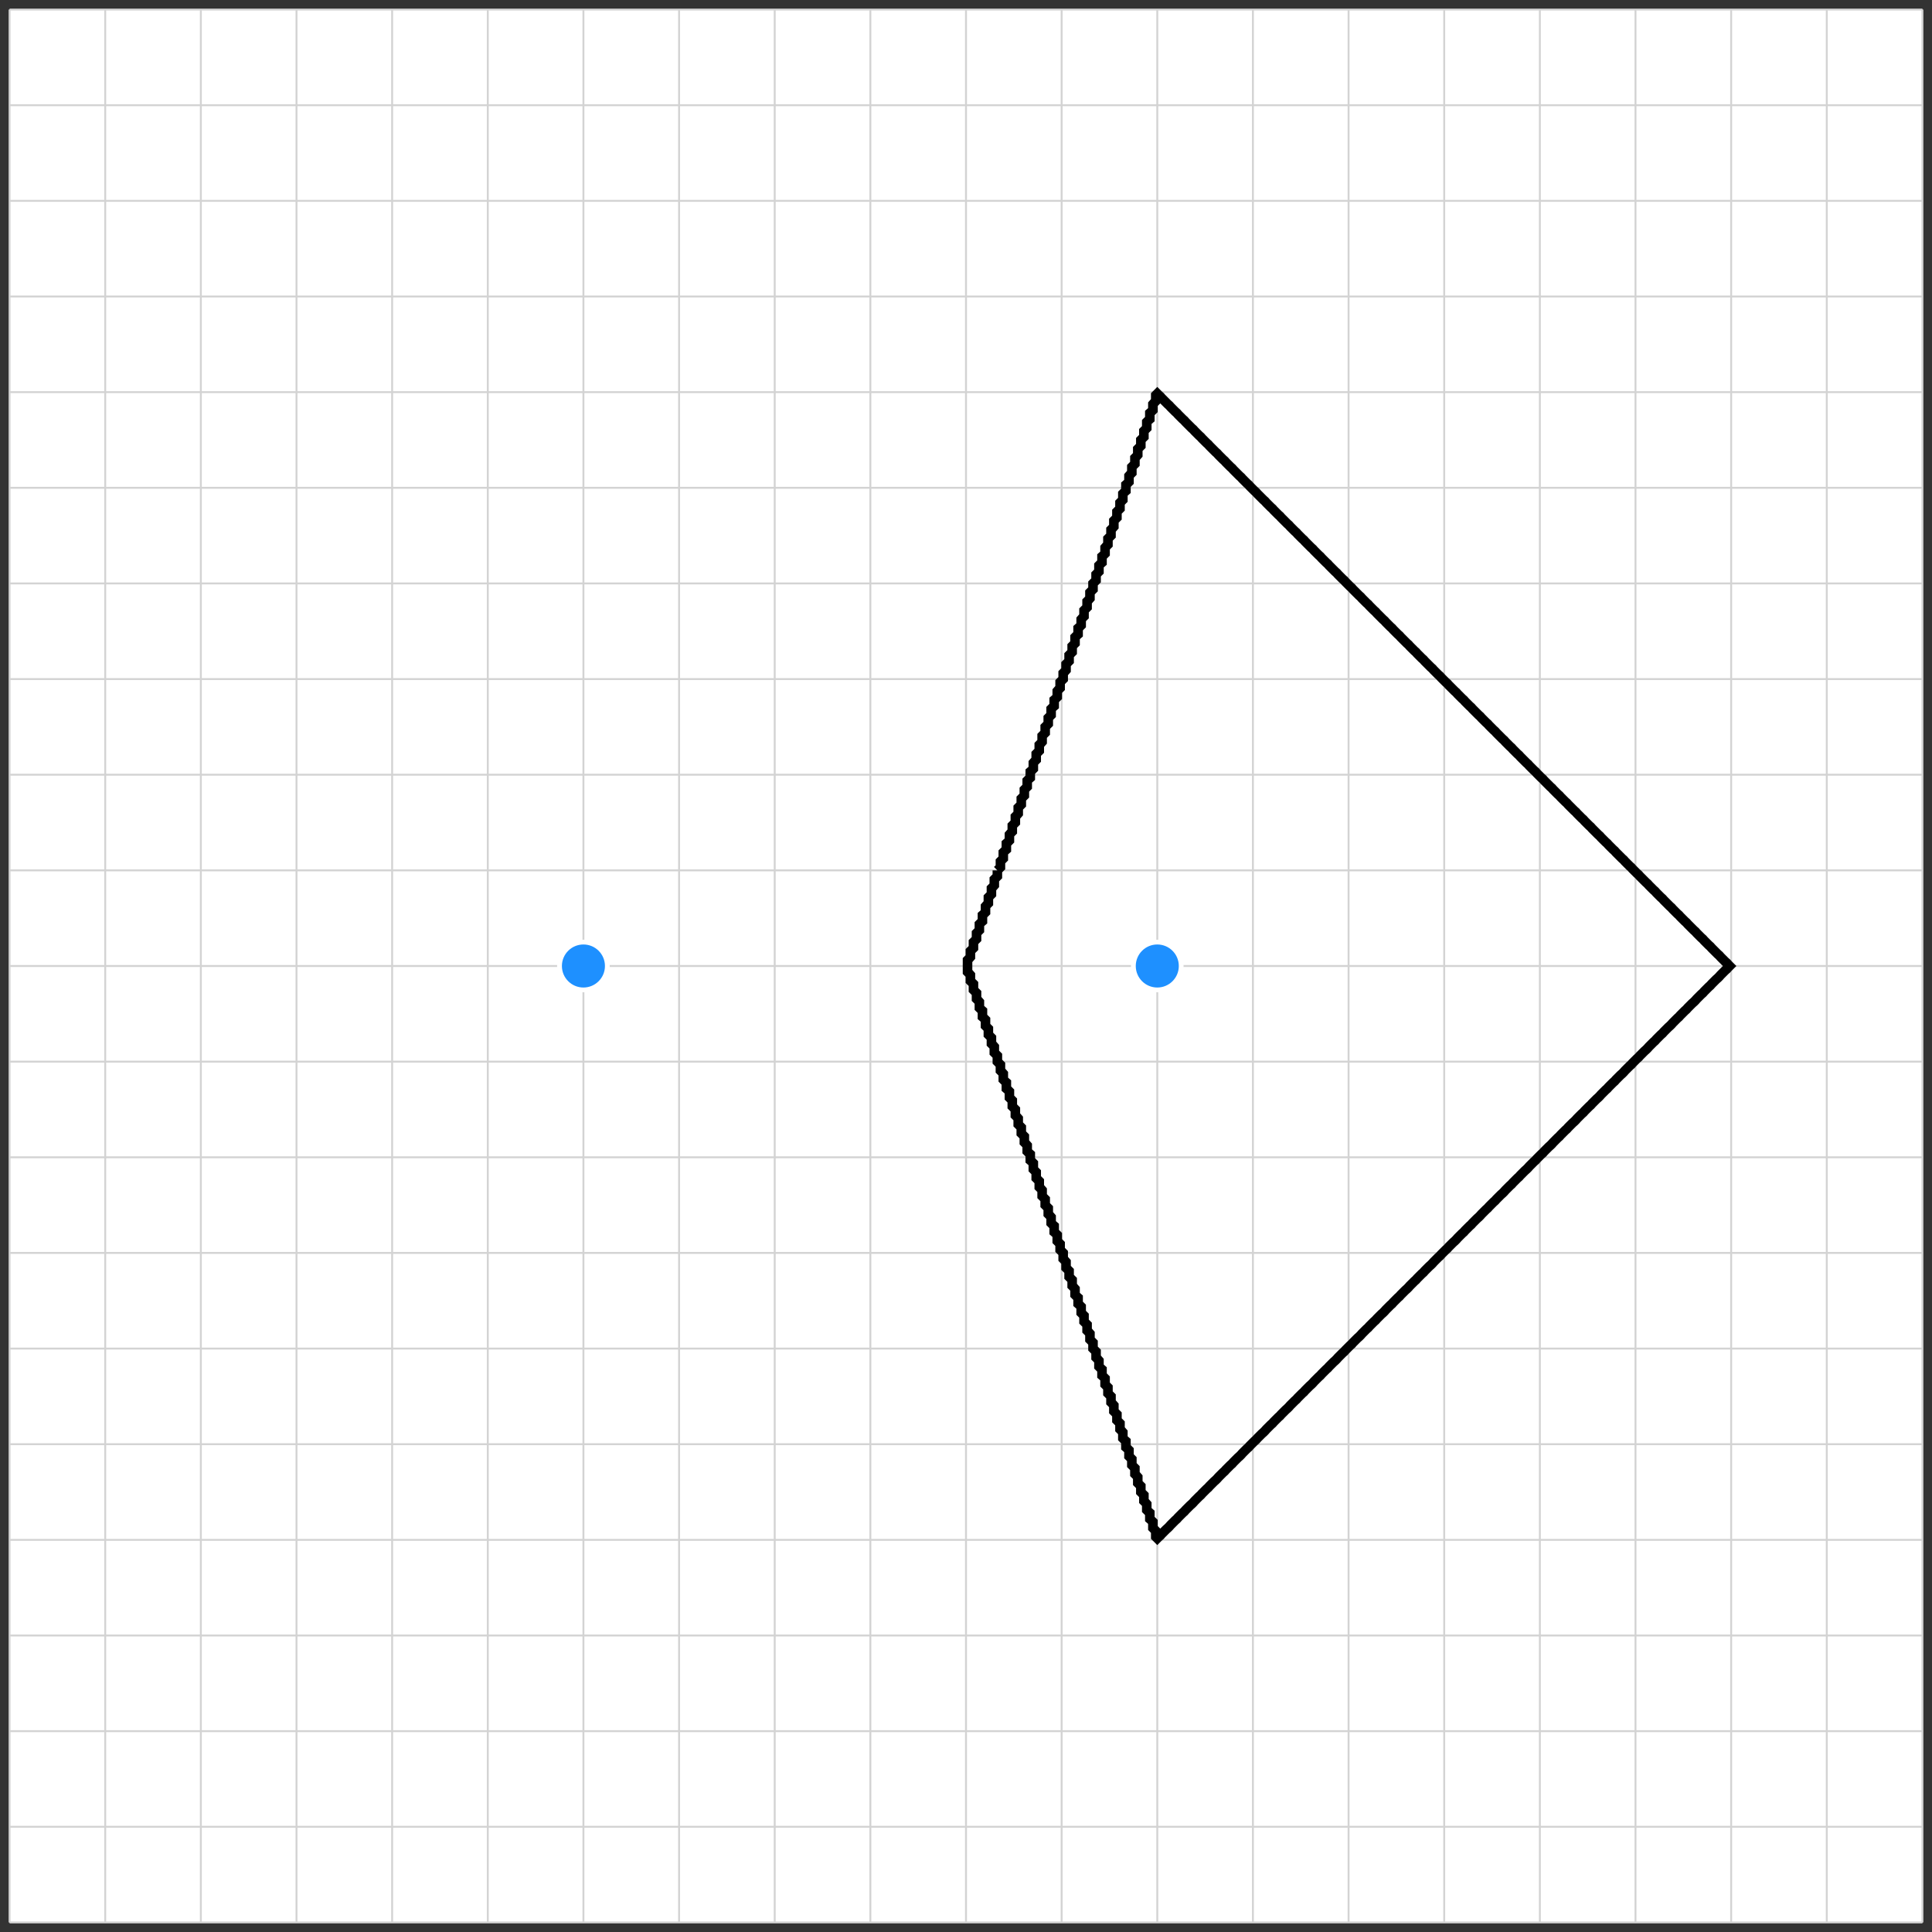<svg xmlns="http://www.w3.org/2000/svg" width="100%" viewBox="-0.5 -0.5 101 101"><rect x="-0.5" y="-0.5" width="101" height="101" fill="#333333" stroke="none"/><rect x="0" y="0" width="100" height="100" fill="white"></rect><g><g><line x1="0" y1="100" x2="100" y2="100" stroke-width="0.1" stroke="lightgray" fill="none"></line><line x1="0" y1="95" x2="100" y2="95" stroke-width="0.1" stroke="lightgray" fill="none"></line><line x1="0" y1="90" x2="100" y2="90" stroke-width="0.1" stroke="lightgray" fill="none"></line><line x1="0" y1="85" x2="100" y2="85" stroke-width="0.1" stroke="lightgray" fill="none"></line><line x1="0" y1="80" x2="100" y2="80" stroke-width="0.1" stroke="lightgray" fill="none"></line><line x1="0" y1="75" x2="100" y2="75" stroke-width="0.1" stroke="lightgray" fill="none"></line><line x1="0" y1="70" x2="100" y2="70" stroke-width="0.1" stroke="lightgray" fill="none"></line><line x1="0" y1="65" x2="100" y2="65" stroke-width="0.1" stroke="lightgray" fill="none"></line><line x1="0" y1="60" x2="100" y2="60" stroke-width="0.1" stroke="lightgray" fill="none"></line><line x1="0" y1="55" x2="100" y2="55" stroke-width="0.1" stroke="lightgray" fill="none"></line><line x1="0" y1="50" x2="100" y2="50" stroke-width="0.1" stroke="lightgray" fill="none"></line><line x1="0" y1="45" x2="100" y2="45" stroke-width="0.1" stroke="lightgray" fill="none"></line><line x1="0" y1="40" x2="100" y2="40" stroke-width="0.1" stroke="lightgray" fill="none"></line><line x1="0" y1="35" x2="100" y2="35" stroke-width="0.1" stroke="lightgray" fill="none"></line><line x1="0" y1="30" x2="100" y2="30" stroke-width="0.1" stroke="lightgray" fill="none"></line><line x1="0" y1="25" x2="100" y2="25" stroke-width="0.1" stroke="lightgray" fill="none"></line><line x1="0" y1="20" x2="100" y2="20" stroke-width="0.1" stroke="lightgray" fill="none"></line><line x1="0" y1="15" x2="100" y2="15" stroke-width="0.1" stroke="lightgray" fill="none"></line><line x1="0" y1="10" x2="100" y2="10" stroke-width="0.1" stroke="lightgray" fill="none"></line><line x1="0" y1="5" x2="100" y2="5" stroke-width="0.1" stroke="lightgray" fill="none"></line><line x1="0" y1="0" x2="100" y2="0" stroke-width="0.1" stroke="lightgray" fill="none"></line></g><g><line x1="0" y1="100" x2="0" y2="0" stroke-width="0.1" stroke="lightgray" fill="none"></line><line x1="5" y1="100" x2="5" y2="0" stroke-width="0.1" stroke="lightgray" fill="none"></line><line x1="10" y1="100" x2="10" y2="0" stroke-width="0.1" stroke="lightgray" fill="none"></line><line x1="15" y1="100" x2="15" y2="0" stroke-width="0.1" stroke="lightgray" fill="none"></line><line x1="20" y1="100" x2="20" y2="0" stroke-width="0.1" stroke="lightgray" fill="none"></line><line x1="25" y1="100" x2="25" y2="0" stroke-width="0.1" stroke="lightgray" fill="none"></line><line x1="30" y1="100" x2="30" y2="0" stroke-width="0.1" stroke="lightgray" fill="none"></line><line x1="35" y1="100" x2="35" y2="0" stroke-width="0.1" stroke="lightgray" fill="none"></line><line x1="40" y1="100" x2="40" y2="0" stroke-width="0.1" stroke="lightgray" fill="none"></line><line x1="45" y1="100" x2="45" y2="0" stroke-width="0.1" stroke="lightgray" fill="none"></line><line x1="50" y1="100" x2="50" y2="0" stroke-width="0.1" stroke="lightgray" fill="none"></line><line x1="55" y1="100" x2="55" y2="0" stroke-width="0.1" stroke="lightgray" fill="none"></line><line x1="60" y1="100" x2="60" y2="0" stroke-width="0.1" stroke="lightgray" fill="none"></line><line x1="65" y1="100" x2="65" y2="0" stroke-width="0.1" stroke="lightgray" fill="none"></line><line x1="70" y1="100" x2="70" y2="0" stroke-width="0.1" stroke="lightgray" fill="none"></line><line x1="75" y1="100" x2="75" y2="0" stroke-width="0.1" stroke="lightgray" fill="none"></line><line x1="80" y1="100" x2="80" y2="0" stroke-width="0.1" stroke="lightgray" fill="none"></line><line x1="85" y1="100" x2="85" y2="0" stroke-width="0.1" stroke="lightgray" fill="none"></line><line x1="90" y1="100" x2="90" y2="0" stroke-width="0.1" stroke="lightgray" fill="none"></line><line x1="95" y1="100" x2="95" y2="0" stroke-width="0.1" stroke="lightgray" fill="none"></line><line x1="100" y1="100" x2="100" y2="0" stroke-width="0.1" stroke="lightgray" fill="none"></line></g></g><g><path d="M51.64,45.00L51.64,45.16L51.64,45.31L51.56,45.39L51.48,45.47L51.48,45.63L51.48,45.78L51.41,45.86L51.33,45.94L51.33,46.09L51.33,46.25L51.25,46.33L51.17,46.41L51.17,46.56L51.17,46.72L51.09,46.80L51.02,46.88L51.02,47.03L51.02,47.19L50.94,47.27L50.86,47.34L50.86,47.50L50.86,47.66L50.78,47.73L50.70,47.81L50.70,47.97L50.70,48.13L50.63,48.20L50.55,48.28L50.55,48.44L50.55,48.59L50.47,48.67L50.39,48.75L50.39,48.91L50.39,49.06L50.31,49.14L50.23,49.22L50.23,49.38L50.23,49.53L50.16,49.61L50.08,49.69L50.08,49.84L50.08,50.00L50.08,50.16L50.08,50.31L50.16,50.39L50.23,50.47L50.23,50.63L50.23,50.78L50.31,50.86L50.39,50.94L50.39,51.09L50.39,51.25L50.47,51.33L50.55,51.41L50.55,51.56L50.55,51.72L50.63,51.80L50.70,51.88L50.70,52.03L50.70,52.19L50.78,52.27L50.86,52.34L50.86,52.50L50.86,52.66L50.94,52.73L51.02,52.81L51.02,52.97L51.02,53.13L51.09,53.20L51.17,53.28L51.17,53.44L51.17,53.59L51.25,53.67L51.33,53.75L51.33,53.91L51.33,54.06L51.41,54.14L51.48,54.22L51.48,54.38L51.48,54.53L51.56,54.61L51.64,54.69L51.64,54.84L51.64,55.00L51.72,55.08L51.80,55.16L51.80,55.31L51.80,55.47L51.88,55.55L51.95,55.63L51.95,55.78L51.95,55.94L52.03,56.02L52.11,56.09L52.11,56.25L52.11,56.41L52.19,56.48L52.27,56.56L52.27,56.72L52.27,56.88L52.34,56.95L52.42,57.03L52.42,57.19L52.42,57.34L52.50,57.42L52.58,57.50L52.58,57.66L52.58,57.81L52.66,57.89L52.73,57.97L52.73,58.13L52.73,58.28L52.81,58.36L52.89,58.44L52.89,58.59L52.89,58.75L52.97,58.83L53.05,58.91L53.05,59.06L53.05,59.22L53.13,59.30L53.20,59.38L53.20,59.53L53.20,59.69L53.28,59.77L53.36,59.84L53.36,60.00L53.36,60.16L53.44,60.23L53.52,60.31L53.52,60.47L53.52,60.63L53.59,60.70L53.67,60.78L53.67,60.94L53.67,61.09L53.75,61.17L53.83,61.25L53.83,61.41L53.83,61.56L53.91,61.64L53.98,61.72L53.98,61.88L53.98,62.03L54.06,62.11L54.14,62.19L54.14,62.34L54.14,62.50L54.22,62.58L54.30,62.66L54.30,62.81L54.30,62.97L54.38,63.05L54.45,63.13L54.45,63.28L54.45,63.44L54.53,63.52L54.61,63.59L54.61,63.75L54.61,63.91L54.69,63.98L54.77,64.06L54.77,64.22L54.77,64.38L54.84,64.45L54.92,64.53L54.92,64.69L54.92,64.84L55.00,64.92L55.08,65.00L55.08,65.16L55.08,65.31L55.16,65.39L55.23,65.47L55.23,65.63L55.23,65.78L55.31,65.86L55.39,65.94L55.39,66.09L55.39,66.25L55.47,66.33L55.55,66.41L55.55,66.56L55.55,66.72L55.63,66.80L55.70,66.88L55.70,67.03L55.70,67.19L55.78,67.27L55.86,67.34L55.86,67.50L55.86,67.66L55.94,67.73L56.02,67.81L56.02,67.97L56.02,68.13L56.09,68.20L56.17,68.28L56.17,68.44L56.17,68.59L56.25,68.67L56.33,68.75L56.33,68.91L56.33,69.06L56.41,69.14L56.48,69.22L56.48,69.38L56.48,69.53L56.56,69.61L56.64,69.69L56.64,69.84L56.64,70.00L56.72,70.08L56.80,70.16L56.80,70.31L56.80,70.47L56.88,70.55L56.95,70.63L56.95,70.78L56.95,70.94L57.03,71.02L57.11,71.09L57.11,71.25L57.11,71.41L57.19,71.48L57.27,71.56L57.27,71.72L57.27,71.88L57.34,71.95L57.42,72.03L57.42,72.19L57.42,72.34L57.50,72.42L57.58,72.50L57.58,72.66L57.58,72.81L57.66,72.89L57.73,72.97L57.73,73.13L57.73,73.28L57.81,73.36L57.89,73.44L57.89,73.59L57.89,73.75L57.97,73.83L58.05,73.91L58.05,74.06L58.05,74.22L58.13,74.30L58.20,74.38L58.20,74.53L58.20,74.69L58.28,74.77L58.36,74.84L58.36,75.00L58.36,75.16L58.44,75.23L58.52,75.31L58.52,75.47L58.52,75.63L58.59,75.70L58.67,75.78L58.67,75.94L58.67,76.09L58.75,76.17L58.83,76.25L58.83,76.41L58.83,76.56L58.91,76.64L58.98,76.72L58.98,76.88L58.98,77.03L59.06,77.11L59.14,77.19L59.14,77.34L59.14,77.50L59.22,77.58L59.30,77.66L59.30,77.81L59.30,77.97L59.38,78.05L59.45,78.13L59.45,78.28L59.45,78.44L59.53,78.52L59.61,78.59L59.61,78.75L59.61,78.91L59.69,78.98L59.77,79.06L59.77,79.22L59.77,79.38L59.84,79.45L59.92,79.53L59.92,79.69L59.92,79.84L60.00,79.92L60.08,79.84L60.16,79.77L60.23,79.69L60.31,79.61L60.39,79.53L60.47,79.45L60.55,79.38L60.63,79.30L60.70,79.22L60.78,79.14L60.86,79.06L60.94,78.98L61.02,78.91L61.09,78.83L61.17,78.75L61.25,78.67L61.33,78.59L61.41,78.52L61.48,78.44L61.56,78.36L61.64,78.28L61.72,78.20L61.80,78.13L61.88,78.05L61.95,77.97L62.03,77.89L62.11,77.81L62.19,77.73L62.27,77.66L62.34,77.58L62.42,77.50L62.50,77.42L62.58,77.34L62.66,77.27L62.73,77.19L62.81,77.11L62.89,77.03L62.97,76.95L63.05,76.88L63.13,76.80L63.20,76.72L63.28,76.64L63.36,76.56L63.44,76.48L63.52,76.41L63.59,76.33L63.67,76.25L63.75,76.17L63.83,76.09L63.91,76.02L63.98,75.94L64.06,75.86L64.14,75.78L64.22,75.70L64.30,75.63L64.38,75.55L64.45,75.47L64.53,75.39L64.61,75.31L64.69,75.23L64.77,75.16L64.84,75.08L64.92,75.00L65.00,74.92L65.08,74.84L65.16,74.77L65.23,74.69L65.31,74.61L65.39,74.53L65.47,74.45L65.55,74.38L65.63,74.30L65.70,74.22L65.78,74.14L65.86,74.06L65.94,73.98L66.02,73.91L66.09,73.83L66.17,73.75L66.25,73.67L66.33,73.59L66.41,73.52L66.48,73.44L66.56,73.36L66.64,73.28L66.72,73.20L66.80,73.13L66.88,73.05L66.95,72.97L67.03,72.89L67.11,72.81L67.19,72.73L67.27,72.66L67.34,72.58L67.42,72.50L67.50,72.42L67.58,72.34L67.66,72.27L67.73,72.19L67.81,72.11L67.89,72.03L67.97,71.95L68.05,71.88L68.13,71.80L68.20,71.72L68.28,71.64L68.36,71.56L68.44,71.48L68.52,71.41L68.59,71.33L68.67,71.25L68.75,71.17L68.83,71.09L68.91,71.02L68.98,70.94L69.06,70.86L69.14,70.78L69.22,70.70L69.30,70.63L69.38,70.55L69.45,70.47L69.53,70.39L69.61,70.31L69.69,70.23L69.77,70.16L69.84,70.08L69.92,70.00L70.00,69.92L70.08,69.84L70.16,69.77L70.23,69.69L70.31,69.61L70.39,69.53L70.47,69.45L70.55,69.38L70.63,69.30L70.70,69.22L70.78,69.14L70.86,69.06L70.94,68.98L71.02,68.91L71.09,68.83L71.17,68.75L71.25,68.67L71.33,68.59L71.41,68.52L71.48,68.44L71.56,68.36L71.64,68.28L71.72,68.20L71.80,68.13L71.88,68.05L71.95,67.97L72.03,67.89L72.11,67.81L72.19,67.73L72.27,67.66L72.34,67.58L72.42,67.50L72.50,67.42L72.58,67.34L72.66,67.27L72.73,67.19L72.81,67.11L72.89,67.03L72.97,66.95L73.05,66.88L73.13,66.80L73.20,66.72L73.28,66.64L73.36,66.56L73.44,66.48L73.52,66.41L73.59,66.33L73.67,66.25L73.75,66.17L73.83,66.09L73.91,66.02L73.98,65.94L74.06,65.86L74.14,65.78L74.22,65.70L74.30,65.63L74.38,65.55L74.45,65.47L74.53,65.39L74.61,65.31L74.69,65.23L74.77,65.16L74.84,65.08L74.92,65.00L75.00,64.92L75.08,64.84L75.16,64.77L75.23,64.69L75.31,64.61L75.39,64.53L75.47,64.45L75.55,64.38L75.63,64.30L75.70,64.22L75.78,64.14L75.86,64.06L75.94,63.98L76.02,63.91L76.09,63.83L76.17,63.75L76.25,63.67L76.33,63.59L76.41,63.52L76.48,63.44L76.56,63.36L76.64,63.28L76.72,63.20L76.80,63.13L76.88,63.05L76.95,62.97L77.03,62.89L77.11,62.81L77.19,62.73L77.27,62.66L77.34,62.58L77.42,62.50L77.50,62.42L77.58,62.34L77.66,62.27L77.73,62.19L77.81,62.11L77.89,62.03L77.97,61.95L78.05,61.88L78.13,61.80L78.20,61.72L78.28,61.64L78.36,61.56L78.44,61.48L78.52,61.41L78.59,61.33L78.67,61.25L78.75,61.17L78.83,61.09L78.91,61.02L78.98,60.94L79.06,60.86L79.14,60.78L79.22,60.70L79.30,60.63L79.38,60.55L79.45,60.47L79.53,60.39L79.61,60.31L79.69,60.23L79.77,60.16L79.84,60.08L79.92,60.00L80.00,59.92L80.08,59.84L80.16,59.77L80.23,59.69L80.31,59.61L80.39,59.53L80.47,59.45L80.55,59.38L80.63,59.30L80.70,59.22L80.78,59.14L80.86,59.06L80.94,58.98L81.02,58.91L81.09,58.83L81.17,58.75L81.25,58.67L81.33,58.59L81.41,58.52L81.48,58.44L81.56,58.36L81.64,58.28L81.72,58.20L81.80,58.13L81.88,58.05L81.95,57.97L82.03,57.89L82.11,57.81L82.19,57.73L82.27,57.66L82.34,57.58L82.42,57.50L82.50,57.42L82.58,57.34L82.66,57.27L82.73,57.19L82.81,57.11L82.89,57.03L82.97,56.95L83.05,56.88L83.13,56.80L83.20,56.72L83.28,56.64L83.36,56.56L83.44,56.48L83.52,56.41L83.59,56.33L83.67,56.25L83.75,56.17L83.83,56.09L83.91,56.02L83.98,55.94L84.06,55.86L84.14,55.78L84.22,55.70L84.30,55.63L84.38,55.55L84.45,55.47L84.53,55.39L84.61,55.31L84.69,55.23L84.77,55.16L84.84,55.08L84.92,55.00L85.00,54.92L85.08,54.84L85.16,54.77L85.23,54.69L85.31,54.61L85.39,54.53L85.47,54.45L85.55,54.38L85.63,54.30L85.70,54.22L85.78,54.14L85.86,54.06L85.94,53.98L86.02,53.91L86.09,53.83L86.17,53.75L86.25,53.67L86.33,53.59L86.41,53.52L86.48,53.44L86.56,53.36L86.64,53.28L86.72,53.20L86.80,53.13L86.88,53.05L86.95,52.97L87.03,52.89L87.11,52.81L87.19,52.73L87.27,52.66L87.34,52.58L87.42,52.50L87.50,52.42L87.58,52.34L87.66,52.27L87.73,52.19L87.81,52.11L87.89,52.03L87.97,51.95L88.05,51.88L88.13,51.80L88.20,51.72L88.28,51.64L88.36,51.56L88.44,51.48L88.52,51.41L88.59,51.33L88.67,51.25L88.75,51.17L88.83,51.09L88.91,51.02L88.98,50.94L89.06,50.86L89.14,50.78L89.22,50.70L89.30,50.63L89.38,50.55L89.45,50.47L89.53,50.39L89.61,50.31L89.69,50.23L89.77,50.16L89.84,50.08L89.92,50.00L89.84,49.92L89.77,49.84L89.69,49.77L89.61,49.69L89.53,49.61L89.45,49.53L89.38,49.45L89.30,49.38L89.22,49.30L89.14,49.22L89.06,49.14L88.98,49.06L88.91,48.98L88.83,48.91L88.75,48.83L88.67,48.75L88.59,48.67L88.52,48.59L88.44,48.52L88.36,48.44L88.28,48.36L88.20,48.28L88.13,48.20L88.05,48.13L87.97,48.05L87.89,47.97L87.81,47.89L87.73,47.81L87.66,47.73L87.58,47.66L87.50,47.58L87.42,47.50L87.34,47.42L87.27,47.34L87.19,47.27L87.11,47.19L87.03,47.11L86.95,47.03L86.88,46.95L86.80,46.88L86.72,46.80L86.64,46.72L86.56,46.64L86.48,46.56L86.41,46.48L86.33,46.41L86.25,46.33L86.17,46.25L86.09,46.17L86.02,46.09L85.94,46.02L85.86,45.94L85.78,45.86L85.70,45.78L85.63,45.70L85.55,45.63L85.47,45.55L85.39,45.47L85.31,45.39L85.23,45.31L85.16,45.23L85.08,45.16L85.00,45.08L84.92,45.00L84.84,44.92L84.77,44.84L84.69,44.77L84.61,44.69L84.53,44.61L84.45,44.53L84.38,44.45L84.30,44.38L84.22,44.30L84.14,44.22L84.06,44.14L83.98,44.06L83.91,43.98L83.83,43.91L83.75,43.83L83.67,43.75L83.59,43.67L83.52,43.59L83.44,43.52L83.36,43.44L83.28,43.36L83.20,43.28L83.13,43.20L83.05,43.13L82.97,43.05L82.89,42.97L82.81,42.89L82.73,42.81L82.66,42.73L82.58,42.66L82.50,42.58L82.42,42.50L82.34,42.42L82.27,42.34L82.19,42.27L82.11,42.19L82.03,42.11L81.95,42.03L81.88,41.95L81.80,41.88L81.72,41.80L81.64,41.72L81.56,41.64L81.48,41.56L81.41,41.48L81.33,41.41L81.25,41.33L81.17,41.25L81.09,41.17L81.02,41.09L80.94,41.02L80.86,40.94L80.78,40.86L80.70,40.78L80.63,40.70L80.55,40.63L80.47,40.55L80.39,40.47L80.31,40.39L80.23,40.31L80.16,40.23L80.08,40.16L80.00,40.08L79.92,40.00L79.84,39.92L79.77,39.84L79.69,39.77L79.61,39.69L79.53,39.61L79.45,39.53L79.38,39.45L79.30,39.38L79.22,39.30L79.14,39.22L79.06,39.14L78.98,39.06L78.91,38.98L78.83,38.91L78.75,38.83L78.67,38.75L78.59,38.67L78.52,38.59L78.44,38.52L78.36,38.44L78.28,38.36L78.20,38.28L78.13,38.20L78.05,38.13L77.97,38.05L77.89,37.97L77.81,37.89L77.73,37.81L77.66,37.73L77.58,37.66L77.50,37.58L77.42,37.50L77.34,37.42L77.27,37.34L77.19,37.27L77.11,37.19L77.03,37.11L76.95,37.03L76.88,36.95L76.80,36.88L76.72,36.80L76.64,36.72L76.56,36.64L76.48,36.56L76.41,36.48L76.33,36.41L76.25,36.33L76.17,36.25L76.09,36.17L76.02,36.09L75.94,36.02L75.86,35.94L75.78,35.86L75.70,35.78L75.63,35.70L75.55,35.63L75.47,35.55L75.39,35.47L75.31,35.39L75.23,35.31L75.16,35.23L75.08,35.16L75.00,35.08L74.92,35.00L74.84,34.92L74.77,34.84L74.69,34.77L74.61,34.69L74.53,34.61L74.45,34.53L74.38,34.45L74.30,34.38L74.22,34.30L74.14,34.22L74.06,34.14L73.98,34.06L73.91,33.98L73.83,33.91L73.75,33.83L73.67,33.75L73.59,33.67L73.52,33.59L73.44,33.52L73.36,33.44L73.28,33.36L73.20,33.28L73.13,33.20L73.05,33.13L72.97,33.05L72.89,32.97L72.81,32.89L72.73,32.81L72.66,32.73L72.58,32.66L72.50,32.58L72.42,32.50L72.34,32.42L72.27,32.34L72.19,32.27L72.11,32.19L72.03,32.11L71.95,32.03L71.88,31.95L71.80,31.88L71.72,31.80L71.64,31.72L71.56,31.64L71.48,31.56L71.41,31.48L71.33,31.41L71.25,31.33L71.17,31.25L71.09,31.17L71.02,31.09L70.94,31.02L70.86,30.94L70.78,30.86L70.70,30.78L70.63,30.70L70.55,30.63L70.47,30.55L70.39,30.47L70.31,30.39L70.23,30.31L70.16,30.23L70.08,30.16L70.00,30.08L69.92,30.00L69.84,29.92L69.77,29.84L69.69,29.77L69.61,29.69L69.53,29.61L69.45,29.53L69.38,29.45L69.30,29.38L69.22,29.30L69.14,29.22L69.06,29.14L68.98,29.06L68.91,28.98L68.83,28.91L68.75,28.83L68.67,28.75L68.59,28.67L68.52,28.59L68.44,28.52L68.36,28.44L68.28,28.36L68.20,28.28L68.13,28.20L68.05,28.13L67.97,28.05L67.89,27.97L67.81,27.89L67.73,27.81L67.66,27.73L67.58,27.66L67.50,27.58L67.42,27.50L67.34,27.42L67.27,27.34L67.19,27.27L67.11,27.19L67.03,27.11L66.95,27.03L66.88,26.95L66.80,26.88L66.72,26.80L66.64,26.72L66.56,26.64L66.48,26.56L66.41,26.48L66.33,26.41L66.25,26.33L66.17,26.25L66.09,26.17L66.02,26.09L65.94,26.02L65.86,25.94L65.78,25.86L65.70,25.78L65.63,25.70L65.55,25.63L65.47,25.55L65.39,25.47L65.31,25.39L65.23,25.31L65.16,25.23L65.08,25.16L65.00,25.08L64.92,25.00L64.84,24.92L64.77,24.84L64.69,24.77L64.61,24.69L64.53,24.61L64.45,24.53L64.38,24.45L64.30,24.38L64.22,24.30L64.14,24.22L64.06,24.14L63.98,24.06L63.91,23.98L63.83,23.91L63.75,23.83L63.67,23.75L63.59,23.67L63.52,23.59L63.44,23.52L63.36,23.44L63.28,23.36L63.20,23.28L63.13,23.20L63.05,23.13L62.97,23.05L62.89,22.97L62.81,22.89L62.73,22.81L62.66,22.73L62.58,22.66L62.50,22.58L62.42,22.50L62.34,22.42L62.27,22.34L62.19,22.27L62.11,22.19L62.03,22.11L61.95,22.03L61.88,21.95L61.80,21.88L61.72,21.80L61.64,21.72L61.56,21.64L61.48,21.56L61.41,21.48L61.33,21.41L61.25,21.33L61.17,21.25L61.09,21.17L61.02,21.09L60.94,21.02L60.86,20.94L60.78,20.86L60.70,20.78L60.63,20.70L60.55,20.63L60.47,20.55L60.39,20.47L60.31,20.39L60.23,20.31L60.16,20.23L60.08,20.16L60.00,20.08L59.92,20.16L59.92,20.31L59.92,20.47L59.84,20.55L59.77,20.63L59.77,20.78L59.77,20.94L59.69,21.02L59.61,21.09L59.61,21.25L59.61,21.41L59.53,21.48L59.45,21.56L59.45,21.72L59.45,21.88L59.38,21.95L59.30,22.03L59.30,22.19L59.30,22.34L59.22,22.42L59.14,22.50L59.14,22.66L59.14,22.81L59.06,22.89L58.98,22.97L58.98,23.13L58.98,23.28L58.91,23.36L58.83,23.44L58.83,23.59L58.83,23.75L58.75,23.83L58.67,23.91L58.67,24.06L58.67,24.22L58.59,24.30L58.52,24.38L58.52,24.53L58.52,24.69L58.44,24.77L58.36,24.84L58.36,25.00L58.36,25.16L58.28,25.23L58.20,25.31L58.20,25.47L58.20,25.63L58.13,25.70L58.05,25.78L58.05,25.94L58.05,26.09L57.97,26.17L57.89,26.25L57.89,26.41L57.89,26.56L57.81,26.64L57.73,26.72L57.73,26.88L57.73,27.03L57.66,27.11L57.58,27.19L57.58,27.34L57.58,27.50L57.50,27.58L57.42,27.66L57.42,27.81L57.42,27.97L57.34,28.05L57.27,28.13L57.27,28.28L57.27,28.44L57.19,28.52L57.11,28.59L57.11,28.75L57.11,28.91L57.03,28.98L56.95,29.06L56.95,29.22L56.95,29.38L56.88,29.45L56.80,29.53L56.80,29.69L56.80,29.84L56.72,29.92L56.64,30.00L56.64,30.16L56.64,30.31L56.56,30.39L56.48,30.47L56.48,30.63L56.48,30.78L56.41,30.86L56.33,30.94L56.33,31.09L56.33,31.25L56.25,31.33L56.17,31.41L56.17,31.56L56.17,31.72L56.09,31.80L56.02,31.88L56.02,32.03L56.02,32.19L55.94,32.27L55.86,32.34L55.86,32.50L55.86,32.66L55.78,32.73L55.70,32.81L55.70,32.97L55.70,33.13L55.63,33.20L55.55,33.28L55.55,33.44L55.55,33.59L55.47,33.67L55.39,33.75L55.39,33.91L55.39,34.06L55.31,34.14L55.23,34.22L55.23,34.38L55.23,34.53L55.16,34.61L55.08,34.69L55.08,34.84L55.08,35.00L55.00,35.08L54.92,35.16L54.92,35.31L54.92,35.47L54.84,35.55L54.77,35.63L54.77,35.78L54.77,35.94L54.69,36.02L54.61,36.09L54.61,36.25L54.61,36.41L54.53,36.48L54.45,36.56L54.45,36.72L54.45,36.88L54.38,36.95L54.30,37.03L54.30,37.19L54.30,37.34L54.22,37.42L54.14,37.50L54.14,37.66L54.14,37.81L54.06,37.89L53.98,37.97L53.98,38.13L53.98,38.28L53.91,38.36L53.83,38.44L53.83,38.59L53.83,38.75L53.75,38.83L53.67,38.91L53.67,39.06L53.67,39.22L53.59,39.30L53.52,39.38L53.52,39.53L53.52,39.69L53.44,39.77L53.36,39.84L53.36,40.00L53.36,40.16L53.28,40.23L53.20,40.31L53.20,40.47L53.20,40.63L53.13,40.70L53.05,40.78L53.05,40.94L53.05,41.09L52.97,41.17L52.89,41.25L52.89,41.41L52.89,41.56L52.81,41.64L52.73,41.72L52.73,41.88L52.73,42.03L52.66,42.11L52.58,42.19L52.58,42.34L52.58,42.50L52.50,42.58L52.42,42.66L52.42,42.81L52.42,42.97L52.34,43.05L52.27,43.13L52.27,43.28L52.27,43.44L52.19,43.52L52.11,43.59L52.11,43.75L52.11,43.91L52.03,43.98L51.95,44.06L51.95,44.22L51.95,44.38L51.88,44.45L51.80,44.53L51.80,44.69L51.80,44.84L51.72,44.92L51.64,45.00" stroke-width="0.5" stroke="black" fill="none"></path></g><g></g><g><circle r="1.25" stroke="white" fill="dodgerblue" style="cursor: grab;" stroke-width="0.25" cx="30" cy="50"></circle><circle r="1.25" stroke="white" fill="dodgerblue" style="cursor: grab;" stroke-width="0.25" cx="60" cy="50"></circle></g></svg>